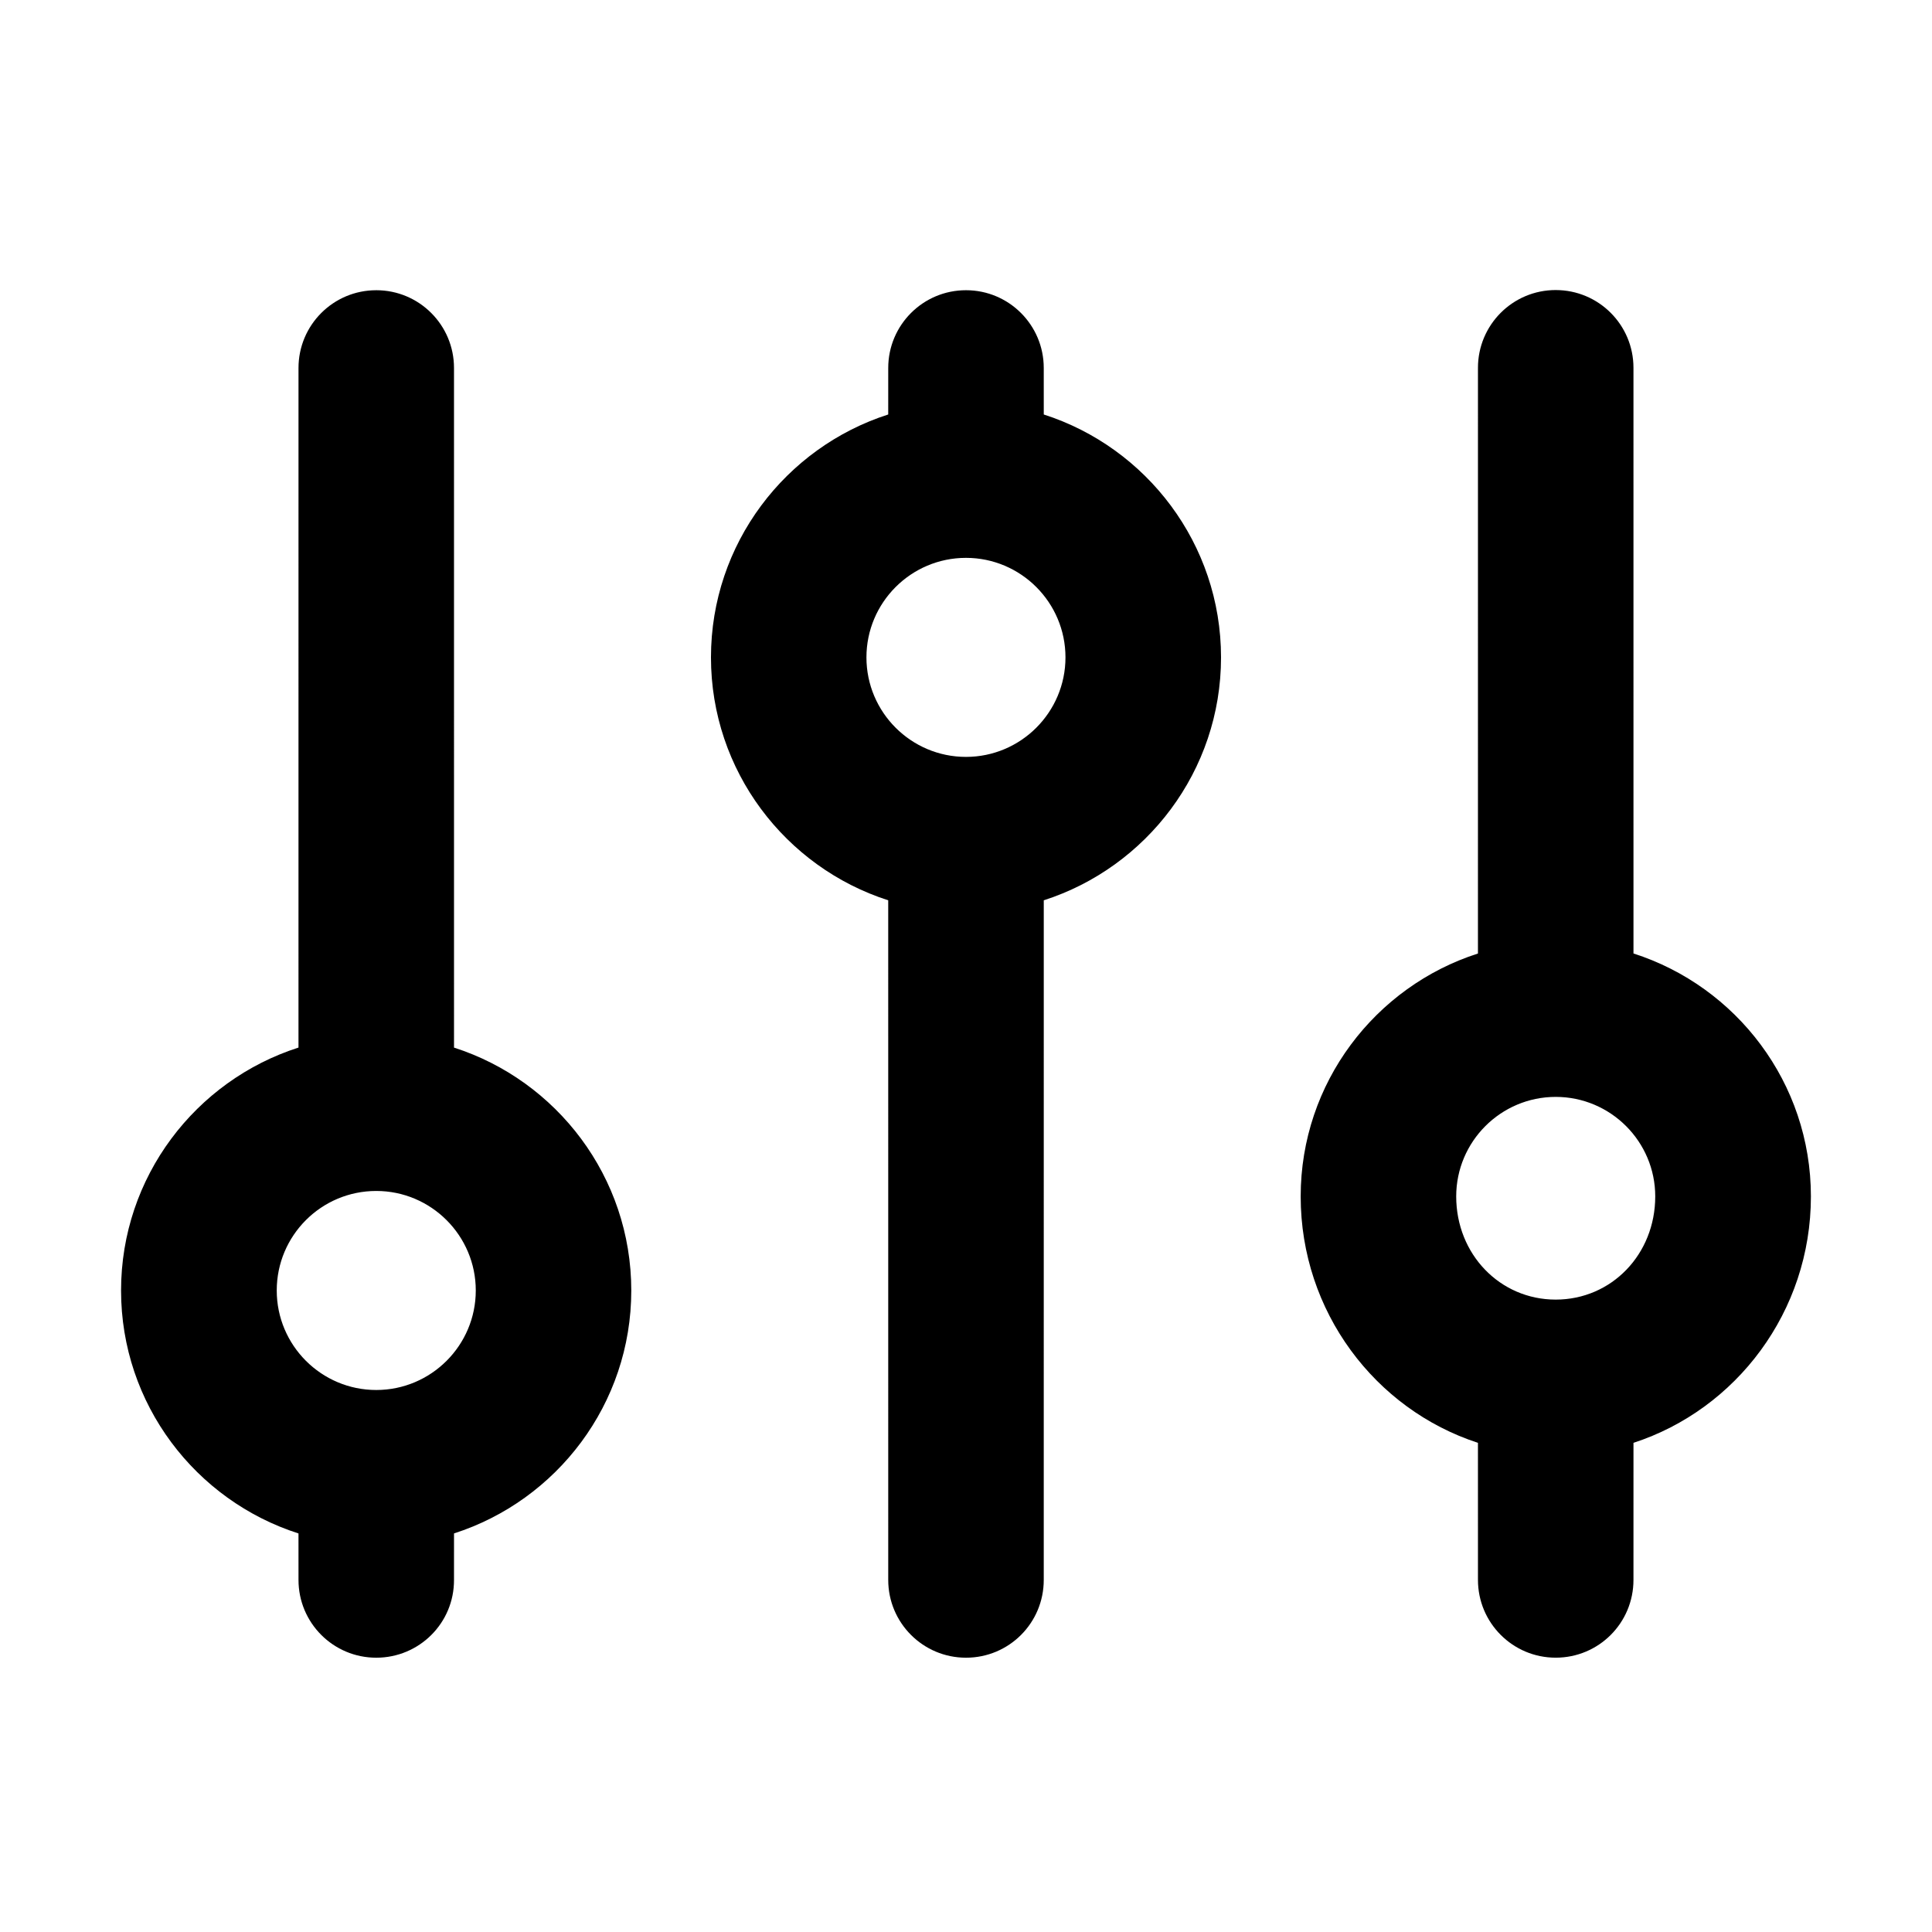 <?xml version="1.0" encoding="UTF-8"?>
<!-- Uploaded to: ICON Repo, www.iconrepo.com, Generator: ICON Repo Mixer Tools -->
<svg fill="#000000" width="800px" height="800px" version="1.1" viewBox="144 144 512 512" xmlns="http://www.w3.org/2000/svg">
 <path d="m400 220.91c11.402 0 20.605 9.242 20.605 20.605l0.004 12.328c27.219 8.734 46.977 34.289 46.977 64.375 0 30.082-19.758 55.637-46.977 64.371l-0.004 180.11c0 11.406-9.203 20.609-20.605 20.609-11.406 0-20.609-9.246-20.609-20.609l-0.004-180.11c-27.219-8.734-46.973-34.289-46.973-64.371 0-30.086 19.754-55.641 46.973-64.375l0.004-12.328c0-11.363 9.203-20.605 20.609-20.605zm-156.29 0c11.406 0 20.605 9.242 20.605 20.605l0.004 180.11c27.223 8.734 46.977 34.289 46.977 64.375 0 30.082-19.754 55.637-46.977 64.371l-0.004 12.328c0.043 11.406-9.199 20.609-20.605 20.609s-20.605-9.246-20.605-20.609l-0.004-12.32c-27.254-8.727-47.02-34.289-47.02-64.379 0-30.094 19.766-55.652 47.02-64.383l0.004-180.1c0-11.363 9.199-20.605 20.605-20.605zm312.57-0.043c11.406 0 20.605 9.242 20.605 20.605l0.004 155.21c27.254 8.727 47.02 34.285 47.02 64.379 0 30.531-19.785 56.449-47.02 65.305l-0.004 36.328c0 11.406-9.199 20.609-20.605 20.609s-20.605-9.246-20.605-20.609l-0.004-36.328c-27.223-8.855-46.977-34.773-46.977-65.305 0-30.086 19.754-55.641 46.977-64.371l0.004-155.22c0-11.363 9.199-20.605 20.605-20.605zm-312.57 238.75c-14.586 0-26.371 11.832-26.371 26.375 0 14.543 11.828 26.371 26.371 26.371 14.543 0 26.375-11.828 26.375-26.371 0-14.543-11.832-26.375-26.375-26.375zm312.57-24.93c-14.543 0-26.371 11.828-26.371 26.371 0 15.309 11.574 27.348 26.371 27.348s26.375-11.996 26.375-27.348c0-14.543-11.832-26.371-26.375-26.371zm-156.29-142.85c-14.543 0-26.375 11.828-26.375 26.375 0 14.543 11.832 26.371 26.375 26.371s26.371-11.828 26.371-26.371c0-14.547-11.828-26.375-26.371-26.375z"/>
</svg>